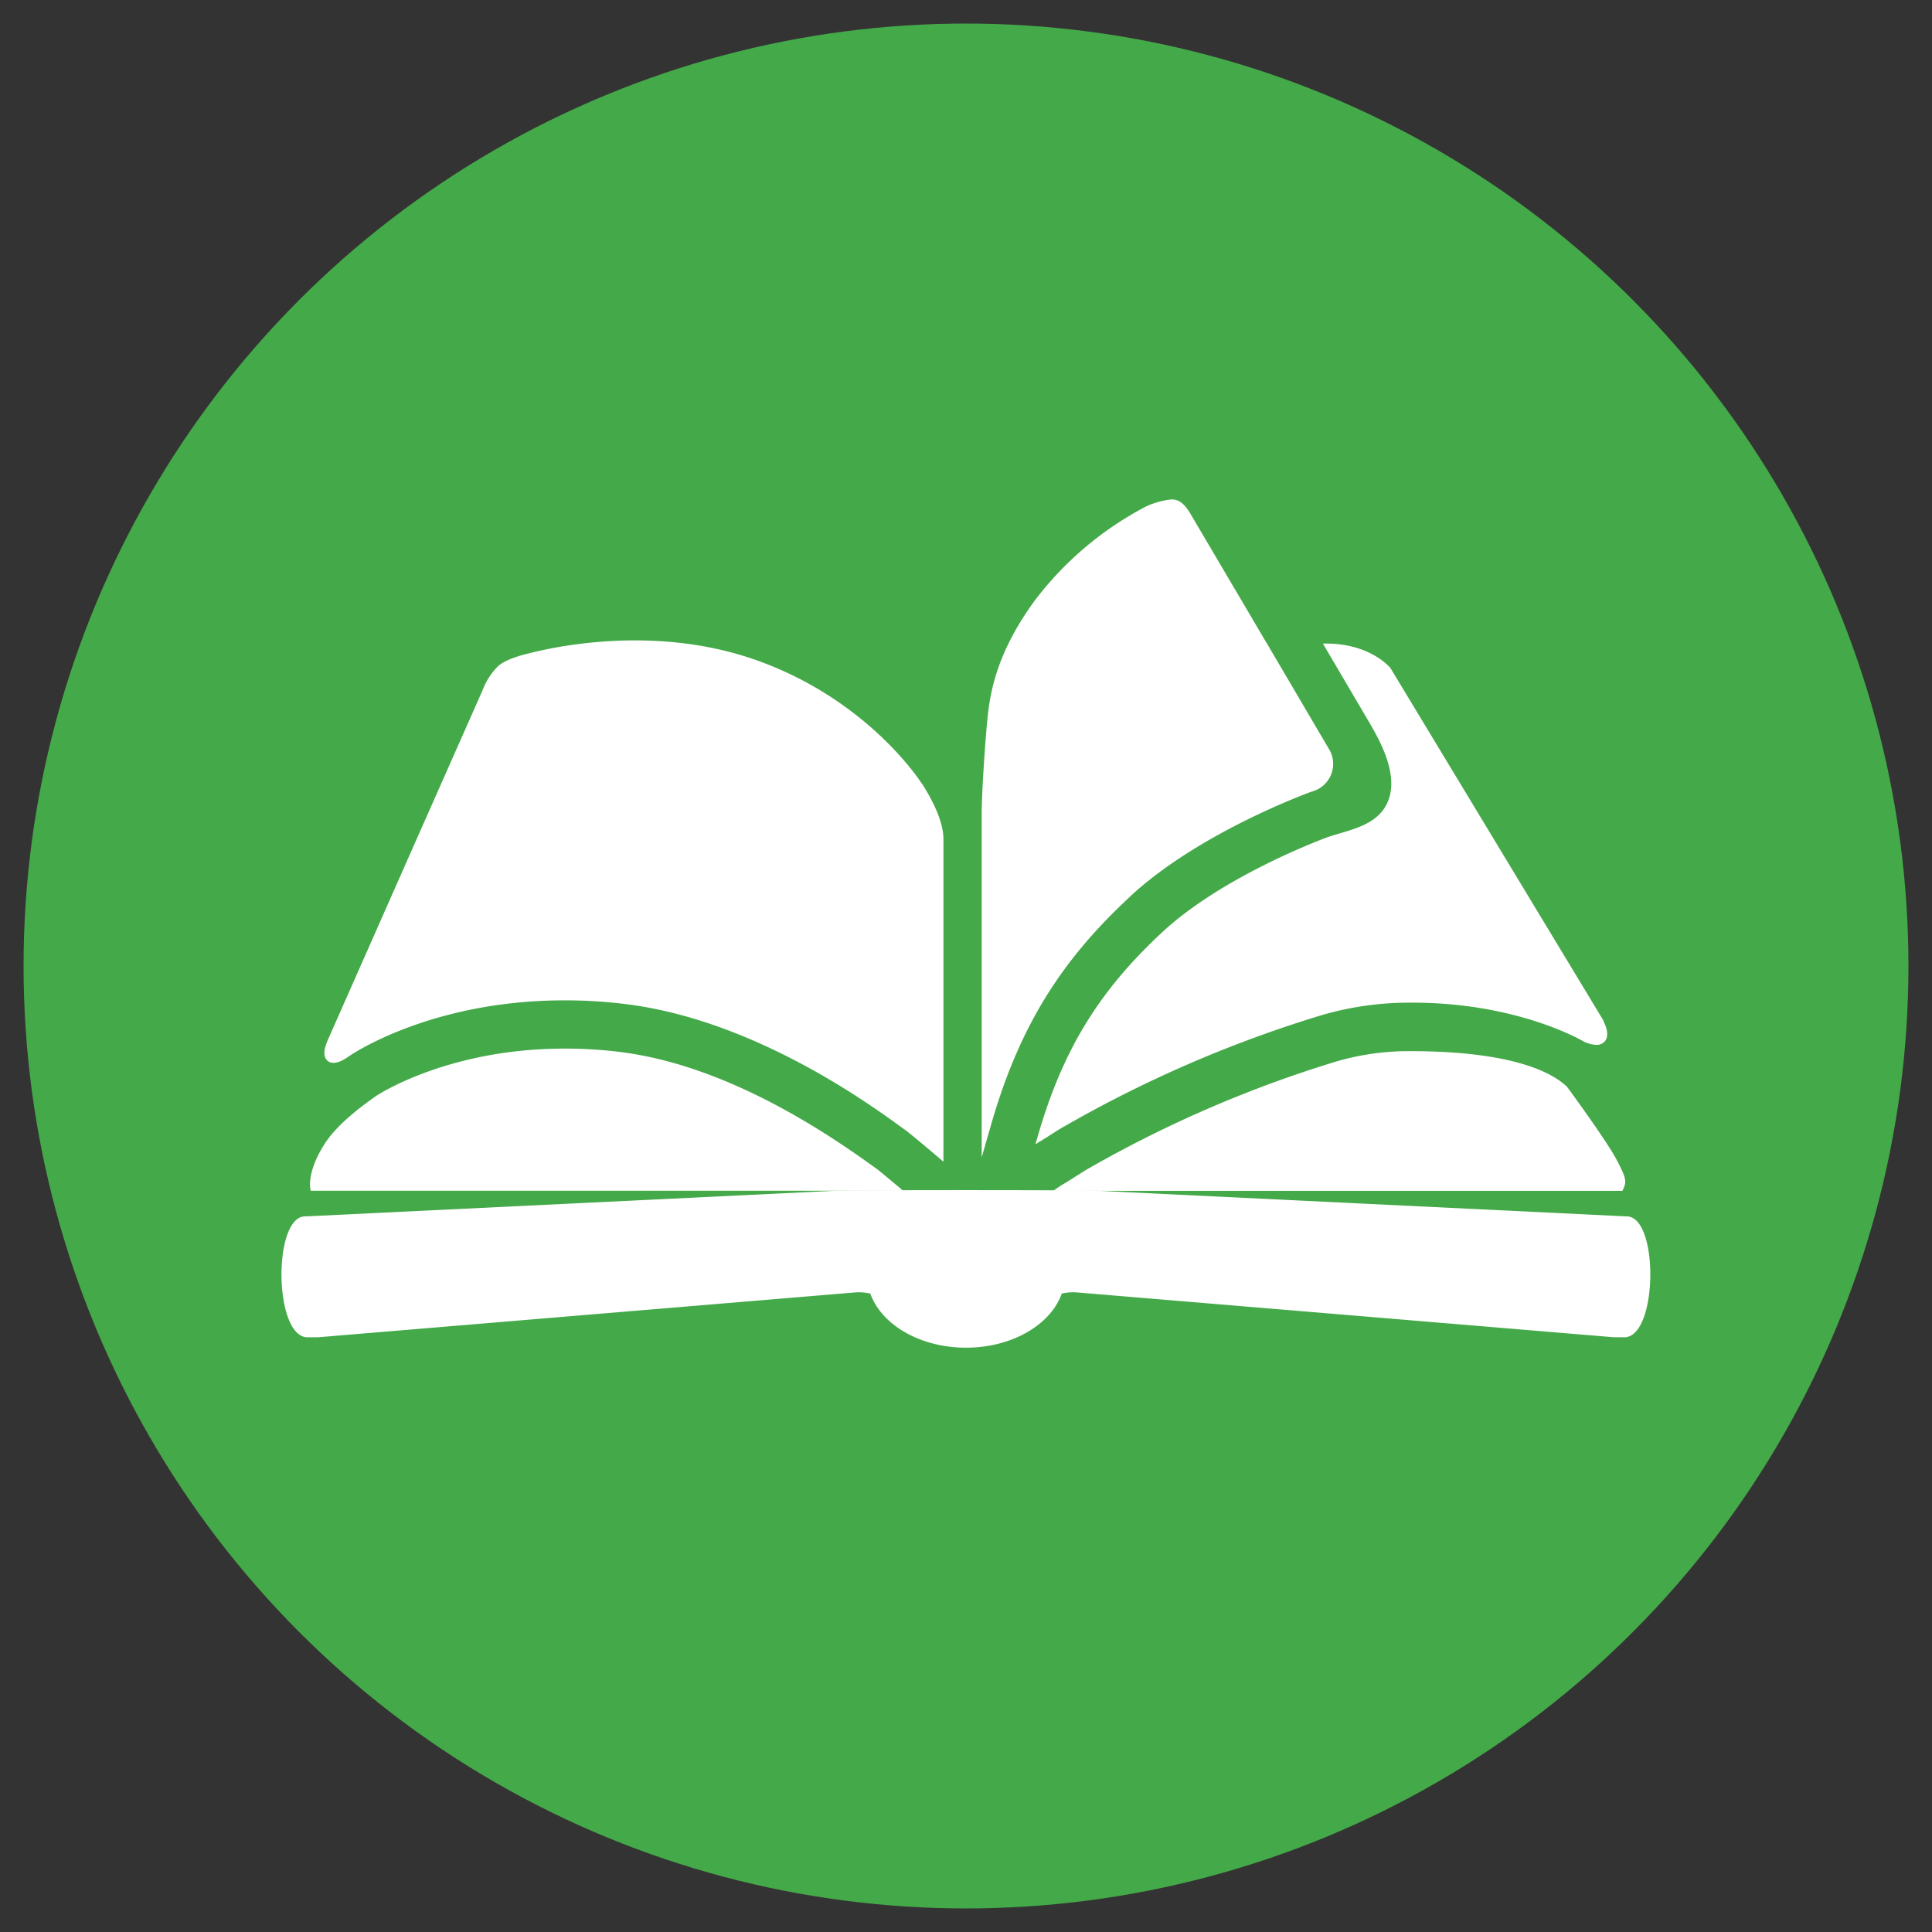 <svg id="Layer_1" data-name="Layer 1" xmlns="http://www.w3.org/2000/svg" viewBox="0 0 410 410"><rect x="0" y="0" width="410" height="410" fill="#333333" stroke="none"/><defs><style>.cls-1{fill:#44a948;}.cls-2{fill:#fff;}</style></defs><title>Artboard 5</title><circle class="cls-1" cx="205" cy="205" r="200"/><path class="cls-2" d="M195.67,166.31c2.27,3.57,4.65,8.22,4.54,12.05v68.17s-6.79-5.8-8.16-6.77c-5.23-3.73-30.33-22.85-58.59-26.59a104,104,0,0,0-13.68-.88c-28.81,0-45.77,11.86-45.92,12-2.24,1.58-3.89,1.62-4.68.45-.56-.85-.43-2.15.37-4L87,181.27l15.4-34.77a14.41,14.41,0,0,1,3.31-5.14c1.37-1.21,4-2.11,6.51-2.71,2.08-.48,24.89-6.69,47.9,1.31,22.77,7.92,34.16,24.23,35.51,26.35Z"/><path class="cls-2" d="M239.85,190.25c-13.77,12.76-23.16,26.44-29.4,48l-2.12,7.37V172.5c0-3.63.64-14.17,1.22-19.92.53-5.4,1.86-14.09,10.27-25.44a70.81,70.81,0,0,1,23.27-19.6,17.06,17.06,0,0,1,4.92-1.48c2-.32,3.23.63,4.69,3.09l15.91,27,.19.3,13.12,22.33a6.07,6.07,0,0,1-3.53,9.2c-.23.09-23.73,8.52-38.54,22.24Z"/><path class="cls-2" d="M332.57,230.66c-3.81-3.71-13.31-7.59-33.2-7.59a54.81,54.81,0,0,0-15.88,2.22,255.62,255.62,0,0,0-52.29,22.57l-.44.25c-.58.33-1.41.87-2.23,1.39-1.07.68-2.13,1.36-3,1.86-.49.28-1.15.75-1.84,1.22l-.19.13H344.31c.87-1.89,1-2.32-1.18-6.49s-10.56-15.56-10.56-15.56Z"/><path class="cls-2" d="M344.75,283.79h-2.23l-114-9.52a11.16,11.16,0,0,0-3.2.24C223,281.12,214.76,286,205,286s-17.95-4.88-20.31-11.49a11.14,11.14,0,0,0-3.2-.24l-114,9.52H65.25c-7.09,0-7.4-25.34-.6-25.66H65l112.18-5.43c3.88-.18,51.84-.18,55.73,0L345,258.13h.32c6.79.32,6.47,25.66-.61,25.66Z"/><path class="cls-2" d="M186.07,248.07l-1.06-.76c-19.07-13.79-36.86-21.86-52.89-24a94,94,0,0,0-12.33-.78c-25,0-39.91,10-40.06,10.11-1.63,1.17-8.17,5.66-11,10.38-2.54,4-3.31,7.63-2.78,9.67H191.66c-2.48-2.1-5-4.17-5.59-4.64Z"/><path class="cls-2" d="M340.3,216.62l-45.22-74.84s-4.33-5.44-14.34-5.2l10,17c2.62,4.49,5.84,10.87,3.94,16.13-2,5.5-8.12,6.32-12.93,7.94-2.41.89-22.53,8.57-35,20.08-13.56,12.56-21.24,25.12-26.51,43.36l-.51,1.73.65-.4c1.58-.9,3.87-2.49,5.44-3.36a262.87,262.87,0,0,1,54.66-23.63,66.37,66.37,0,0,1,18.83-2.65c22.61-.11,36.5,8.09,36.65,8.18a6.73,6.73,0,0,0,2.79.78,2.24,2.24,0,0,0,2-1q.85-1.45-.52-4.13Z"/></svg>